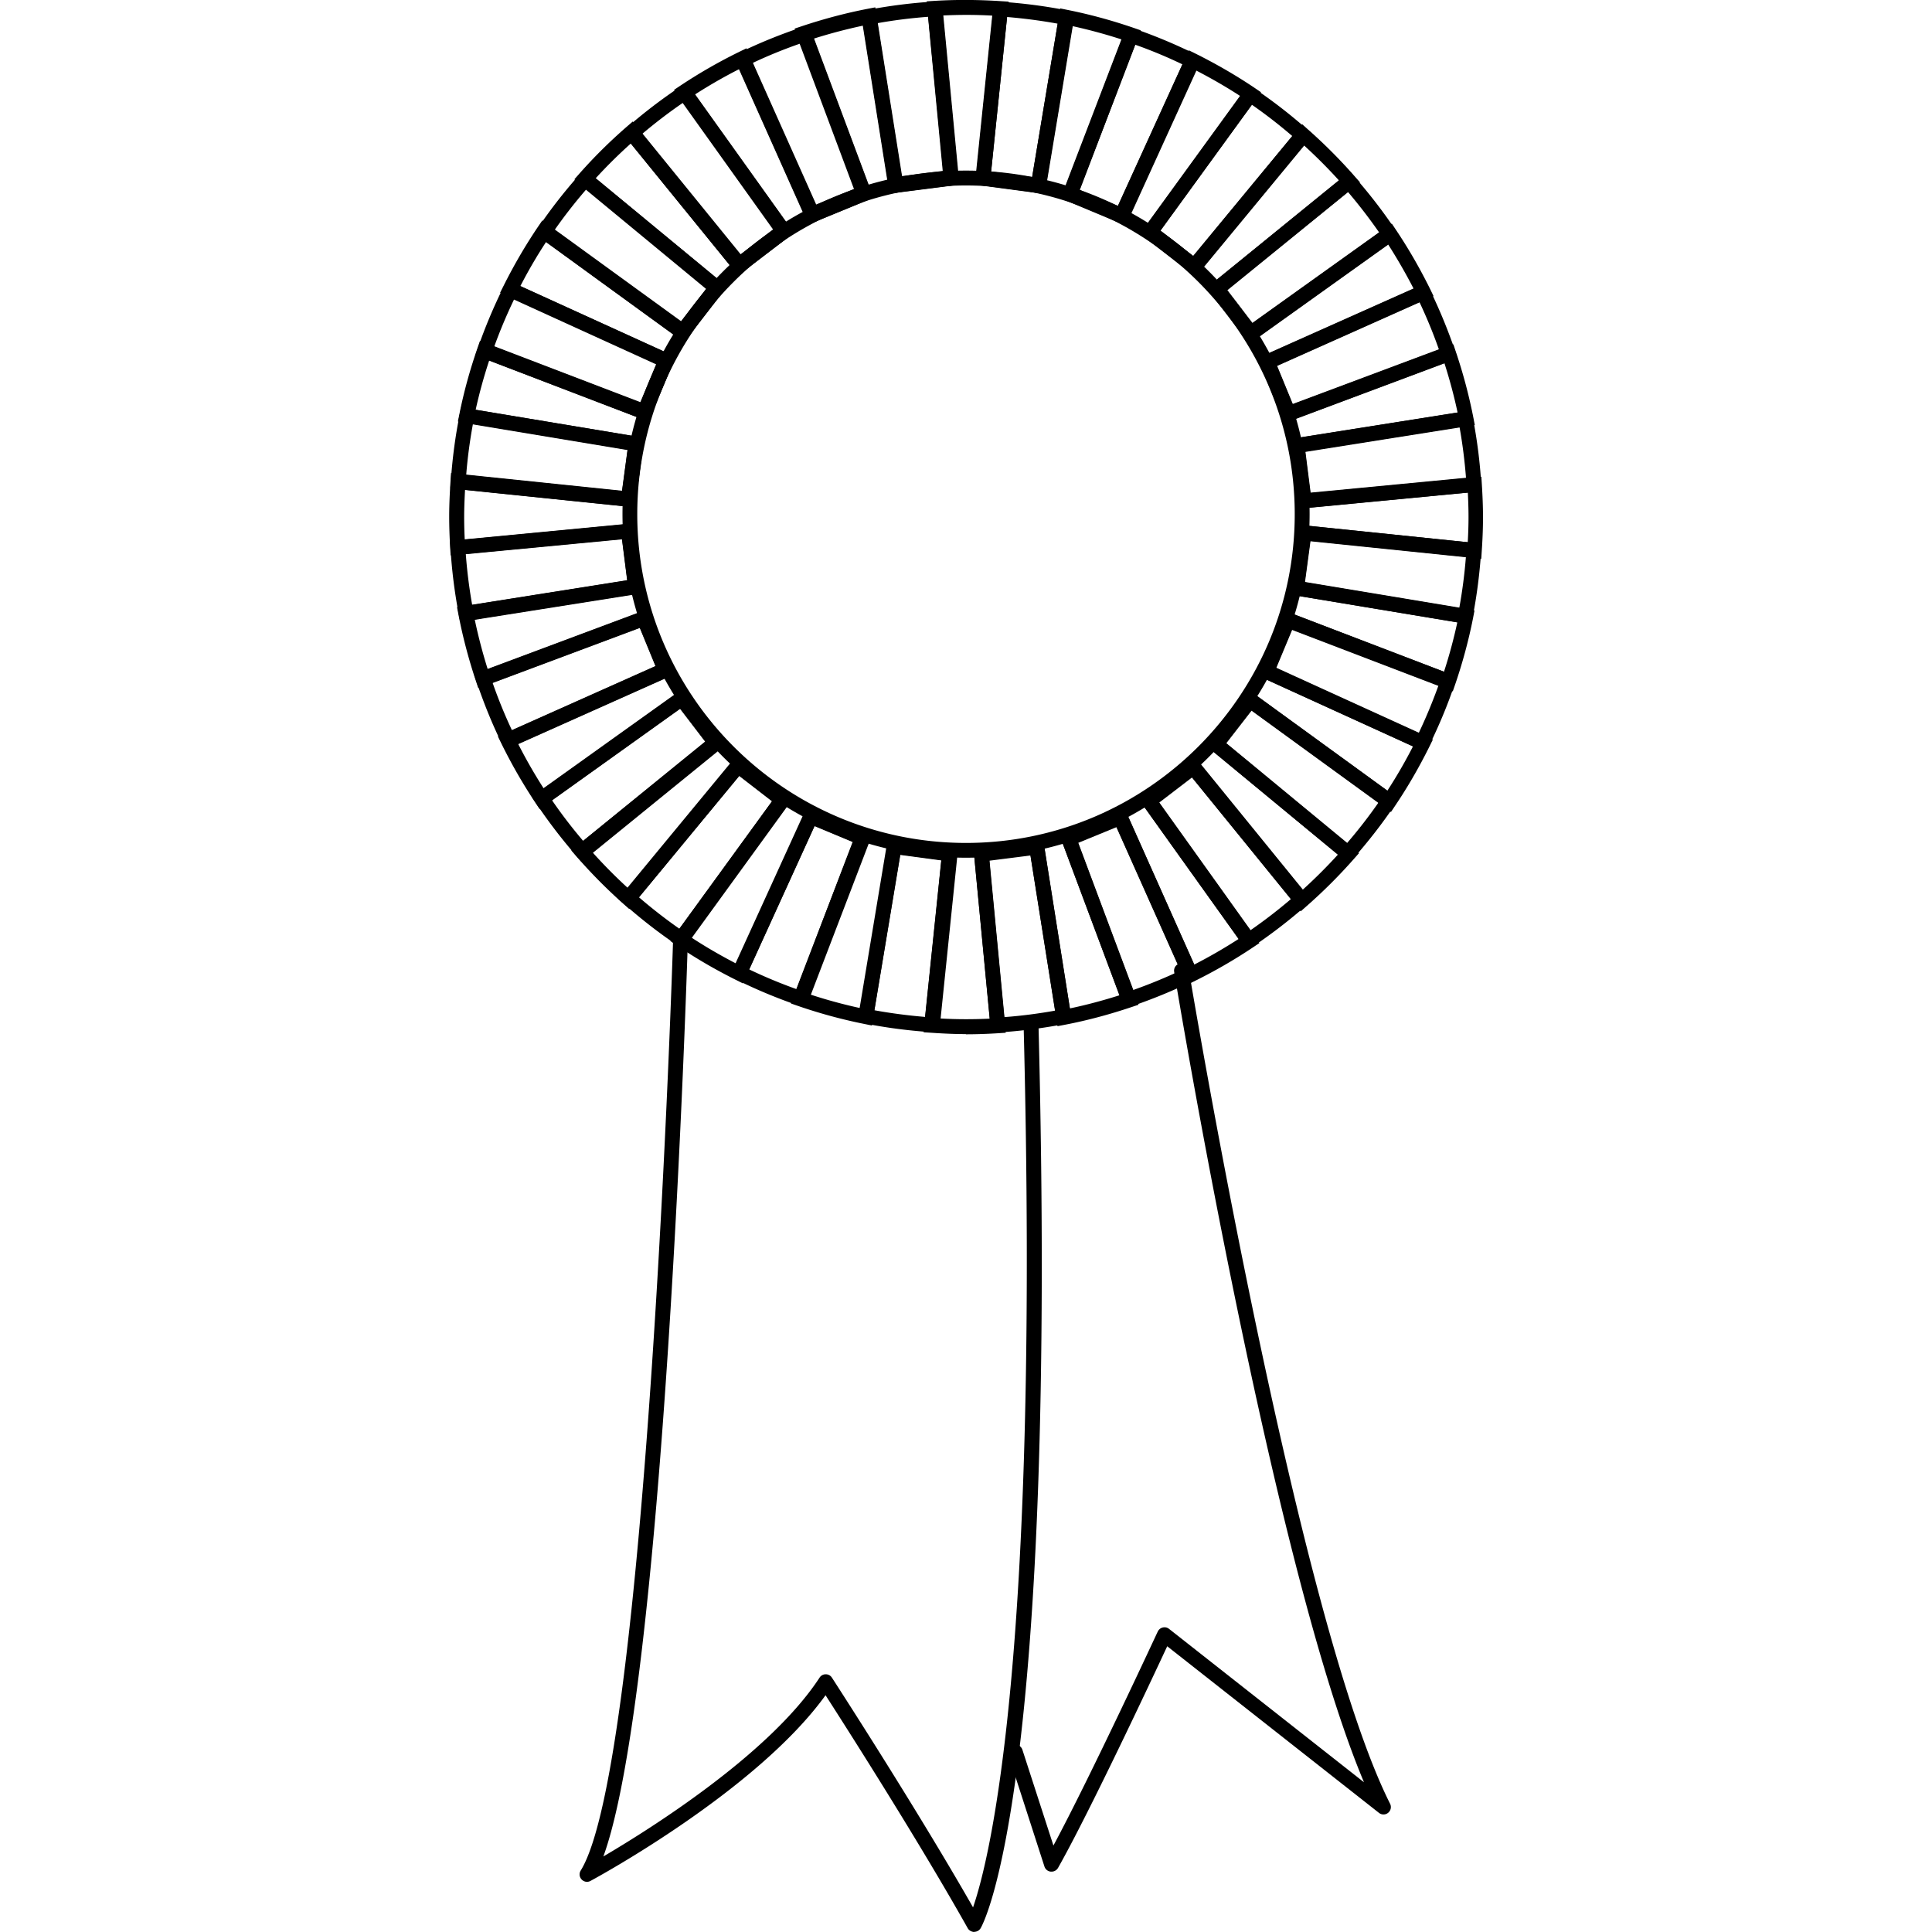 <svg xmlns="http://www.w3.org/2000/svg" width="200" height="200"><path d="M100.85 200c-.28-.02-.53-.15-.67-.39-5.03-8.96-12.52-20.7-14.72-24.12-7.1 9.85-23.6 18.83-24.33 19.22-.3.17-.68.11-.92-.15a.753.753 0 0 1-.09-.93c6.87-11.12 9.53-95.29 9.55-96.14.01-.42.41-.71.79-.74.42.01.76.37.74.79-.1 3.31-2.44 77.37-8.74 94.64 4.9-2.88 17.23-10.63 22.38-18.51.14-.22.38-.35.64-.35s.5.13.64.35c.09.14 8.67 13.37 14.61 23.78 1.74-5.05 6.92-25.87 5.23-91.51a.77.77 0 0 1 .75-.79c.48-.03.78.33.79.75 2.04 78.97-5.66 93.14-5.98 93.7a.76.76 0 0 1-.66.38Z"/><path d="M108.85 193.75h-.08a.764.764 0 0 1-.65-.53l-3.75-11.61a.77.77 0 1 1 1.47-.47l3.21 9.91c3.89-7.25 10.72-21.99 10.8-22.15.1-.21.29-.37.52-.42.23-.06.47 0 .65.14l20.18 15.88c-9.36-22.19-19.22-81.27-19.65-83.89-.07-.42.21-.81.63-.88.42-.07.81.21.88.63.11.67 11.21 67.24 20.84 86.36.16.32.08.71-.2.94-.28.23-.68.23-.96 0l-21.91-17.24c-1.68 3.61-8.12 17.32-11.3 22.94-.14.24-.39.39-.67.39ZM100 88.79c-19.61 0-35.56-15.95-35.56-35.57S80.39 17.66 100 17.66s35.57 15.95 35.57 35.56S119.62 88.79 100 88.79Zm0-69.59c-18.76 0-34.03 15.26-34.03 34.03S81.23 87.26 100 87.26s34.03-15.27 34.03-34.03S118.76 19.2 100 19.2Z"/><path d="M100 107.05c-1.21 0-2.41-.06-3.6-.14l-.79-.05 1.84-17.79-4.25-.57-2.94 17.66-.78-.16a52.79 52.79 0 0 1-6.85-1.86l-.75-.26 6.4-16.71-3.96-1.65-7.42 16.28-.71-.36a52.906 52.906 0 0 1-6.13-3.57l-.66-.45 10.52-14.47-3.4-2.63L65.14 94.1l-.6-.53a54.09 54.09 0 0 1-4.88-4.93l-.52-.6L73 76.77l-2.61-3.41-14.53 10.39-.44-.66c-1.31-1.97-2.5-4.04-3.53-6.15l-.35-.71 16.31-7.28-1.63-3.97-16.71 6.25-.25-.75c-.75-2.25-1.36-4.56-1.8-6.85l-.15-.78 17.61-2.79-.54-4.26-17.73 1.69-.05-.8c-.06-1.06-.1-2.13-.1-3.21 0-1.25.06-2.49.14-3.72l.05-.79 17.7 1.83.57-4.25-17.56-2.92.16-.78c.45-2.25 1.08-4.55 1.87-6.82l.26-.75 16.6 6.35 1.65-3.96-16.17-7.37.36-.71c1.07-2.15 2.27-4.2 3.56-6.11l.45-.66L70.5 33.25l2.63-3.4-13.67-11.29.53-.6c1.51-1.71 3.16-3.34 4.91-4.86l.6-.52 11.17 13.74 3.41-2.61L69.78 9.3l.66-.44c1.97-1.31 4.03-2.49 6.12-3.51l.71-.35 7.22 16.17 3.97-1.63-6.2-16.58.75-.25c2.25-.75 4.54-1.36 6.82-1.8l.78-.15 2.77 17.47 4.26-.54L95.93.14l.79-.05c2.29-.14 4.62-.12 6.9.03l.8.05-1.82 17.58 4.25.57 2.9-17.45.78.16c2.25.45 4.54 1.07 6.81 1.85l.75.26-6.32 16.52 3.96 1.65 7.34-16.1.71.35c2.15 1.07 4.2 2.26 6.1 3.54l.66.45-10.4 14.32 3.4 2.63 11.26-13.64.59.53c1.71 1.51 3.35 3.15 4.87 4.89l.53.6-13.73 11.16 2.61 3.41 14.41-10.3.44.66c1.3 1.94 2.48 3.99 3.53 6.12l.35.72-16.19 7.23 1.63 3.97 16.61-6.21.25.75a53.47 53.47 0 0 1 1.82 6.83l.15.78-17.53 2.78.54 4.26 17.67-1.69.05.79c.07 1.13.12 2.26.12 3.41s-.05 2.34-.13 3.5l-.05.8-17.68-1.82-.57 4.25 17.55 2.92-.15.78c-.45 2.28-1.07 4.58-1.84 6.84l-.26.75-16.63-6.36-1.65 3.96 16.22 7.39-.35.71c-1.06 2.14-2.25 4.2-3.55 6.13l-.44.66-14.43-10.49-2.63 3.39 13.75 11.36-.52.59a54.066 54.066 0 0 1-4.91 4.9l-.6.53-11.26-13.85-3.41 2.61 10.39 14.53-.66.44c-1.94 1.3-4.01 2.49-6.14 3.54l-.71.35-7.29-16.33-3.97 1.63 6.26 16.75-.75.25c-2.26.76-4.57 1.38-6.86 1.82l-.78.15-2.8-17.67-4.26.54 1.7 17.81-.79.05c-1.11.07-2.22.11-3.34.11Zm-2.7-1.62c1.71.1 3.45.1 5.16.02l-1.69-17.7 7.21-.92 2.78 17.56c1.71-.36 3.43-.82 5.13-1.36l-6.23-16.65 6.72-2.76 7.25 16.23c1.58-.81 3.12-1.7 4.59-2.65l-10.33-14.45 5.78-4.41 11.19 13.76c1.27-1.15 2.49-2.37 3.64-3.63l-13.67-11.29 4.45-5.75 14.34 10.42c.95-1.46 1.84-3 2.65-4.58l-16.12-7.35 2.8-6.71 16.53 6.33c.55-1.69 1.01-3.4 1.38-5.11l-17.45-2.9.96-7.21 17.57 1.81c.05-.86.08-1.73.08-2.61s-.03-1.69-.07-2.52l-17.57 1.68-.92-7.21 17.43-2.76c-.36-1.7-.82-3.41-1.36-5.1l-16.52 6.18-2.76-6.72 16.09-7.18a57.04 57.04 0 0 0-2.63-4.57l-14.33 10.24-4.41-5.78 13.65-11.09a53.609 53.609 0 0 0-3.61-3.62l-11.2 13.56-5.75-4.45L128.4 9.95c-1.44-.94-2.97-1.82-4.55-2.64l-7.29 16-6.71-2.8 6.28-16.42a54.02 54.02 0 0 0-5.08-1.38l-2.88 17.35-7.21-.96 1.8-17.48c-1.69-.1-3.42-.1-5.11-.02l1.67 17.5-7.21.92-2.75-17.37c-1.7.36-3.41.81-5.09 1.34l6.16 16.48-6.72 2.76-7.18-16.08c-1.56.79-3.09 1.67-4.57 2.62L82.2 24.1l-5.78 4.41-11.11-13.66a51.56 51.56 0 0 0-3.64 3.6l13.59 11.22-4.45 5.75-14.28-10.37c-.95 1.44-1.84 2.97-2.66 4.56l16.07 7.32-2.8 6.71-16.5-6.32c-.56 1.7-1.03 3.41-1.4 5.1l17.45 2.9-.96 7.21-17.59-1.81c-.05.93-.09 1.87-.09 2.82 0 .78.02 1.55.06 2.32l17.62-1.68.92 7.21-17.5 2.77c.36 1.72.81 3.43 1.34 5.12l16.61-6.21 2.76 6.72-16.21 7.24c.8 1.57 1.68 3.11 2.64 4.6L70.74 71.3l4.42 5.78-13.78 11.2c1.15 1.28 2.37 2.51 3.63 3.66l11.31-13.7 5.75 4.45-10.45 14.39c1.45.95 2.99 1.84 4.59 2.67l7.38-16.19 6.71 2.8-6.36 16.61a51.2 51.2 0 0 0 5.12 1.39l2.92-17.56 7.21.96-1.82 17.69Z"/><path d="m108.11 20.08-7.2-.96L102.87.13l.74.05c2.37.16 4.69.46 6.91.91l.73.15-3.13 18.85Zm-5.52-2.29 4.25.57 2.65-15.91c-1.7-.31-3.45-.54-5.24-.69l-1.65 16.03ZM152.3 64.66l-18.96-3.15.96-7.2 19.08 1.97-.05.74c-.15 2.34-.45 4.67-.89 6.91l-.14.73Zm-17.24-4.42 16.01 2.66c.31-1.71.54-3.47.68-5.25l-16.12-1.66-.57 4.25ZM97.14 106.9l-.74-.05c-2.37-.16-4.69-.46-6.92-.91l-.73-.15 3.17-19.06 7.2.96-1.98 19.2Zm-6.63-2.32c1.7.31 3.46.54 5.25.69l1.68-16.24-4.25-.57-2.68 16.12ZM65.73 52.52l-19.11-1.97.05-.74c.16-2.38.47-4.71.92-6.91l.15-.73 18.95 3.15-.96 7.2Zm-17.47-3.35 16.14 1.67.57-4.25-16.02-2.66c-.31 1.69-.55 3.45-.69 5.25ZM129.31 35.57l-4.41-5.77 14.83-12.06.49.56c1.56 1.78 2.99 3.63 4.25 5.52l.41.62-15.57 11.13Zm-2.29-5.52 2.6 3.4 13.14-9.4c-.99-1.42-2.07-2.83-3.23-4.19l-12.52 10.18ZM129.08 98.4l-11.21-15.69 5.77-4.41 12.15 14.94-.56.49a54.765 54.765 0 0 1-5.53 4.26l-.62.41Zm-9.1-15.37 9.48 13.26a52.63 52.63 0 0 0 4.19-3.23l-10.27-12.63-3.4 2.6ZM60.18 89.19l-.49-.56a54.647 54.647 0 0 1-4.24-5.54l-.41-.62 15.68-11.21 4.41 5.77-14.96 12.16Zm-3.03-6.34c.98 1.43 2.06 2.84 3.22 4.2l12.65-10.28-2.6-3.4-13.26 9.48ZM76.41 28.53 64.34 13.69l.56-.49c1.77-1.55 3.64-2.97 5.53-4.23l.62-.41 11.13 15.56-5.77 4.41Zm-9.94-14.66L76.66 26.4l3.4-2.6-9.39-13.14c-1.43.98-2.84 2.06-4.2 3.21ZM116.49 23.33l-6.7-2.8 6.83-17.84.7.24c2.2.75 4.37 1.66 6.43 2.68l.66.33-7.92 17.39Zm-4.73-3.64 3.95 1.65 6.69-14.68c-1.58-.76-3.21-1.44-4.88-2.03l-5.76 15.06ZM147.61 77.87l-17.51-7.98 2.8-6.7 17.95 6.87-.24.7c-.75 2.22-1.65 4.38-2.67 6.44l-.33.67Zm-15.52-8.76 14.79 6.74c.75-1.58 1.43-3.22 2.03-4.89l-15.17-5.81-1.65 3.95ZM83.34 104.33l-.7-.24c-2.21-.76-4.38-1.66-6.44-2.69l-.67-.33 8.01-17.57 6.7 2.8-6.9 18.04Zm-5.79-3.98c1.58.76 3.22 1.44 4.89 2.04l5.84-15.25-3.95-1.65-6.77 14.86ZM67.14 43.64l-17.93-6.86.24-.7c.76-2.2 1.67-4.36 2.7-6.43l.33-.66 17.45 7.95-2.8 6.7Zm-15.98-7.76 15.14 5.8 1.65-3.95-14.74-6.72c-.76 1.58-1.45 3.21-2.05 4.88ZM132.94 43.79l-2.76-6.72 17.48-7.8.33.66c1.01 2.05 1.9 4.22 2.66 6.44l.24.71-17.94 6.71Zm-.77-5.92 1.63 3.96 15.15-5.67c-.59-1.68-1.27-3.32-2.01-4.89l-14.76 6.59ZM116.4 104.41l-6.76-18.08 6.72-2.76 7.86 17.62-.66.33c-2.05 1.01-4.22 1.9-6.45 2.66l-.71.24Zm-4.8-17.22 5.72 15.29c1.68-.59 3.32-1.27 4.9-2.01l-6.65-14.9-3.96 1.63ZM52.26 77.61l-.33-.67c-1-2.04-1.88-4.22-2.63-6.46l-.24-.7 18.04-6.74 2.76 6.72-17.6 7.86ZM51 70.7c.59 1.69 1.26 3.33 2 4.9l14.88-6.64L66.25 65 51 70.7ZM83.68 23.25l-7.8-17.47.67-.33c2.04-1 4.21-1.88 6.45-2.63l.7-.24 6.7 17.9-6.72 2.76ZM77.89 6.52l6.58 14.75 3.96-1.63-5.65-15.11c-1.69.59-3.33 1.26-4.89 2ZM123.74 28.64 118 24.2l11.23-15.46.61.41a53.69 53.69 0 0 1 5.51 4.27l.56.49-12.17 14.73Zm-3.63-4.75 3.39 2.62 10.27-12.43a51.594 51.594 0 0 0-4.18-3.24l-9.48 13.05ZM139.63 89.4l-14.84-12.26 4.44-5.75 15.57 11.32-.41.62c-1.26 1.88-2.7 3.73-4.27 5.52l-.49.56Zm-12.72-12.5 12.55 10.36c1.17-1.36 2.26-2.77 3.24-4.18l-13.16-9.57-2.62 3.39ZM70.69 98.25l-.62-.42a53.163 53.163 0 0 1-5.51-4.29l-.56-.49 12.28-14.87 5.75 4.44-11.35 15.62Zm-4.54-5.36c1.36 1.17 2.76 2.26 4.18 3.25l9.6-13.21-3.39-2.62-10.39 12.58ZM70.81 35.44 55.3 24.17l.42-.62c1.27-1.88 2.71-3.73 4.29-5.5l.49-.55 14.76 12.19-4.44 5.75Zm-13.4-11.63 13.1 9.52 2.62-3.39-12.47-10.3a52.122 52.122 0 0 0-3.25 4.17ZM134.31 52.67l-.92-7.2 18.93-3 .14.73c.44 2.25.74 4.58.88 6.91l.05.74-19.09 1.82Zm.79-5.92.54 4.25 16.12-1.54c-.14-1.77-.36-3.53-.67-5.25l-15.99 2.53ZM102.59 106.92l-1.83-19.21 7.2-.92 3.02 19.07-.73.14c-2.27.44-4.6.74-6.92.88l-.74.05Zm-.16-17.88 1.55 16.25c1.76-.13 3.52-.36 5.25-.67l-2.56-16.12-4.25.54ZM47.64 64.37l-.14-.73c-.44-2.28-.73-4.61-.87-6.92l-.04-.74 19.14-1.83.92 7.2-19.01 3.01Zm.58-7c.13 1.75.35 3.51.66 5.25l16.06-2.54-.54-4.25-16.18 1.54ZM92.07 20.04 89.08 1.17l.73-.14c2.27-.44 4.6-.73 6.91-.87l.74-.04 1.81 19.01-7.2.92ZM90.83 2.4l2.52 15.93 4.25-.54-1.53-16.05c-1.75.13-3.51.35-5.24.66Z"/></svg>